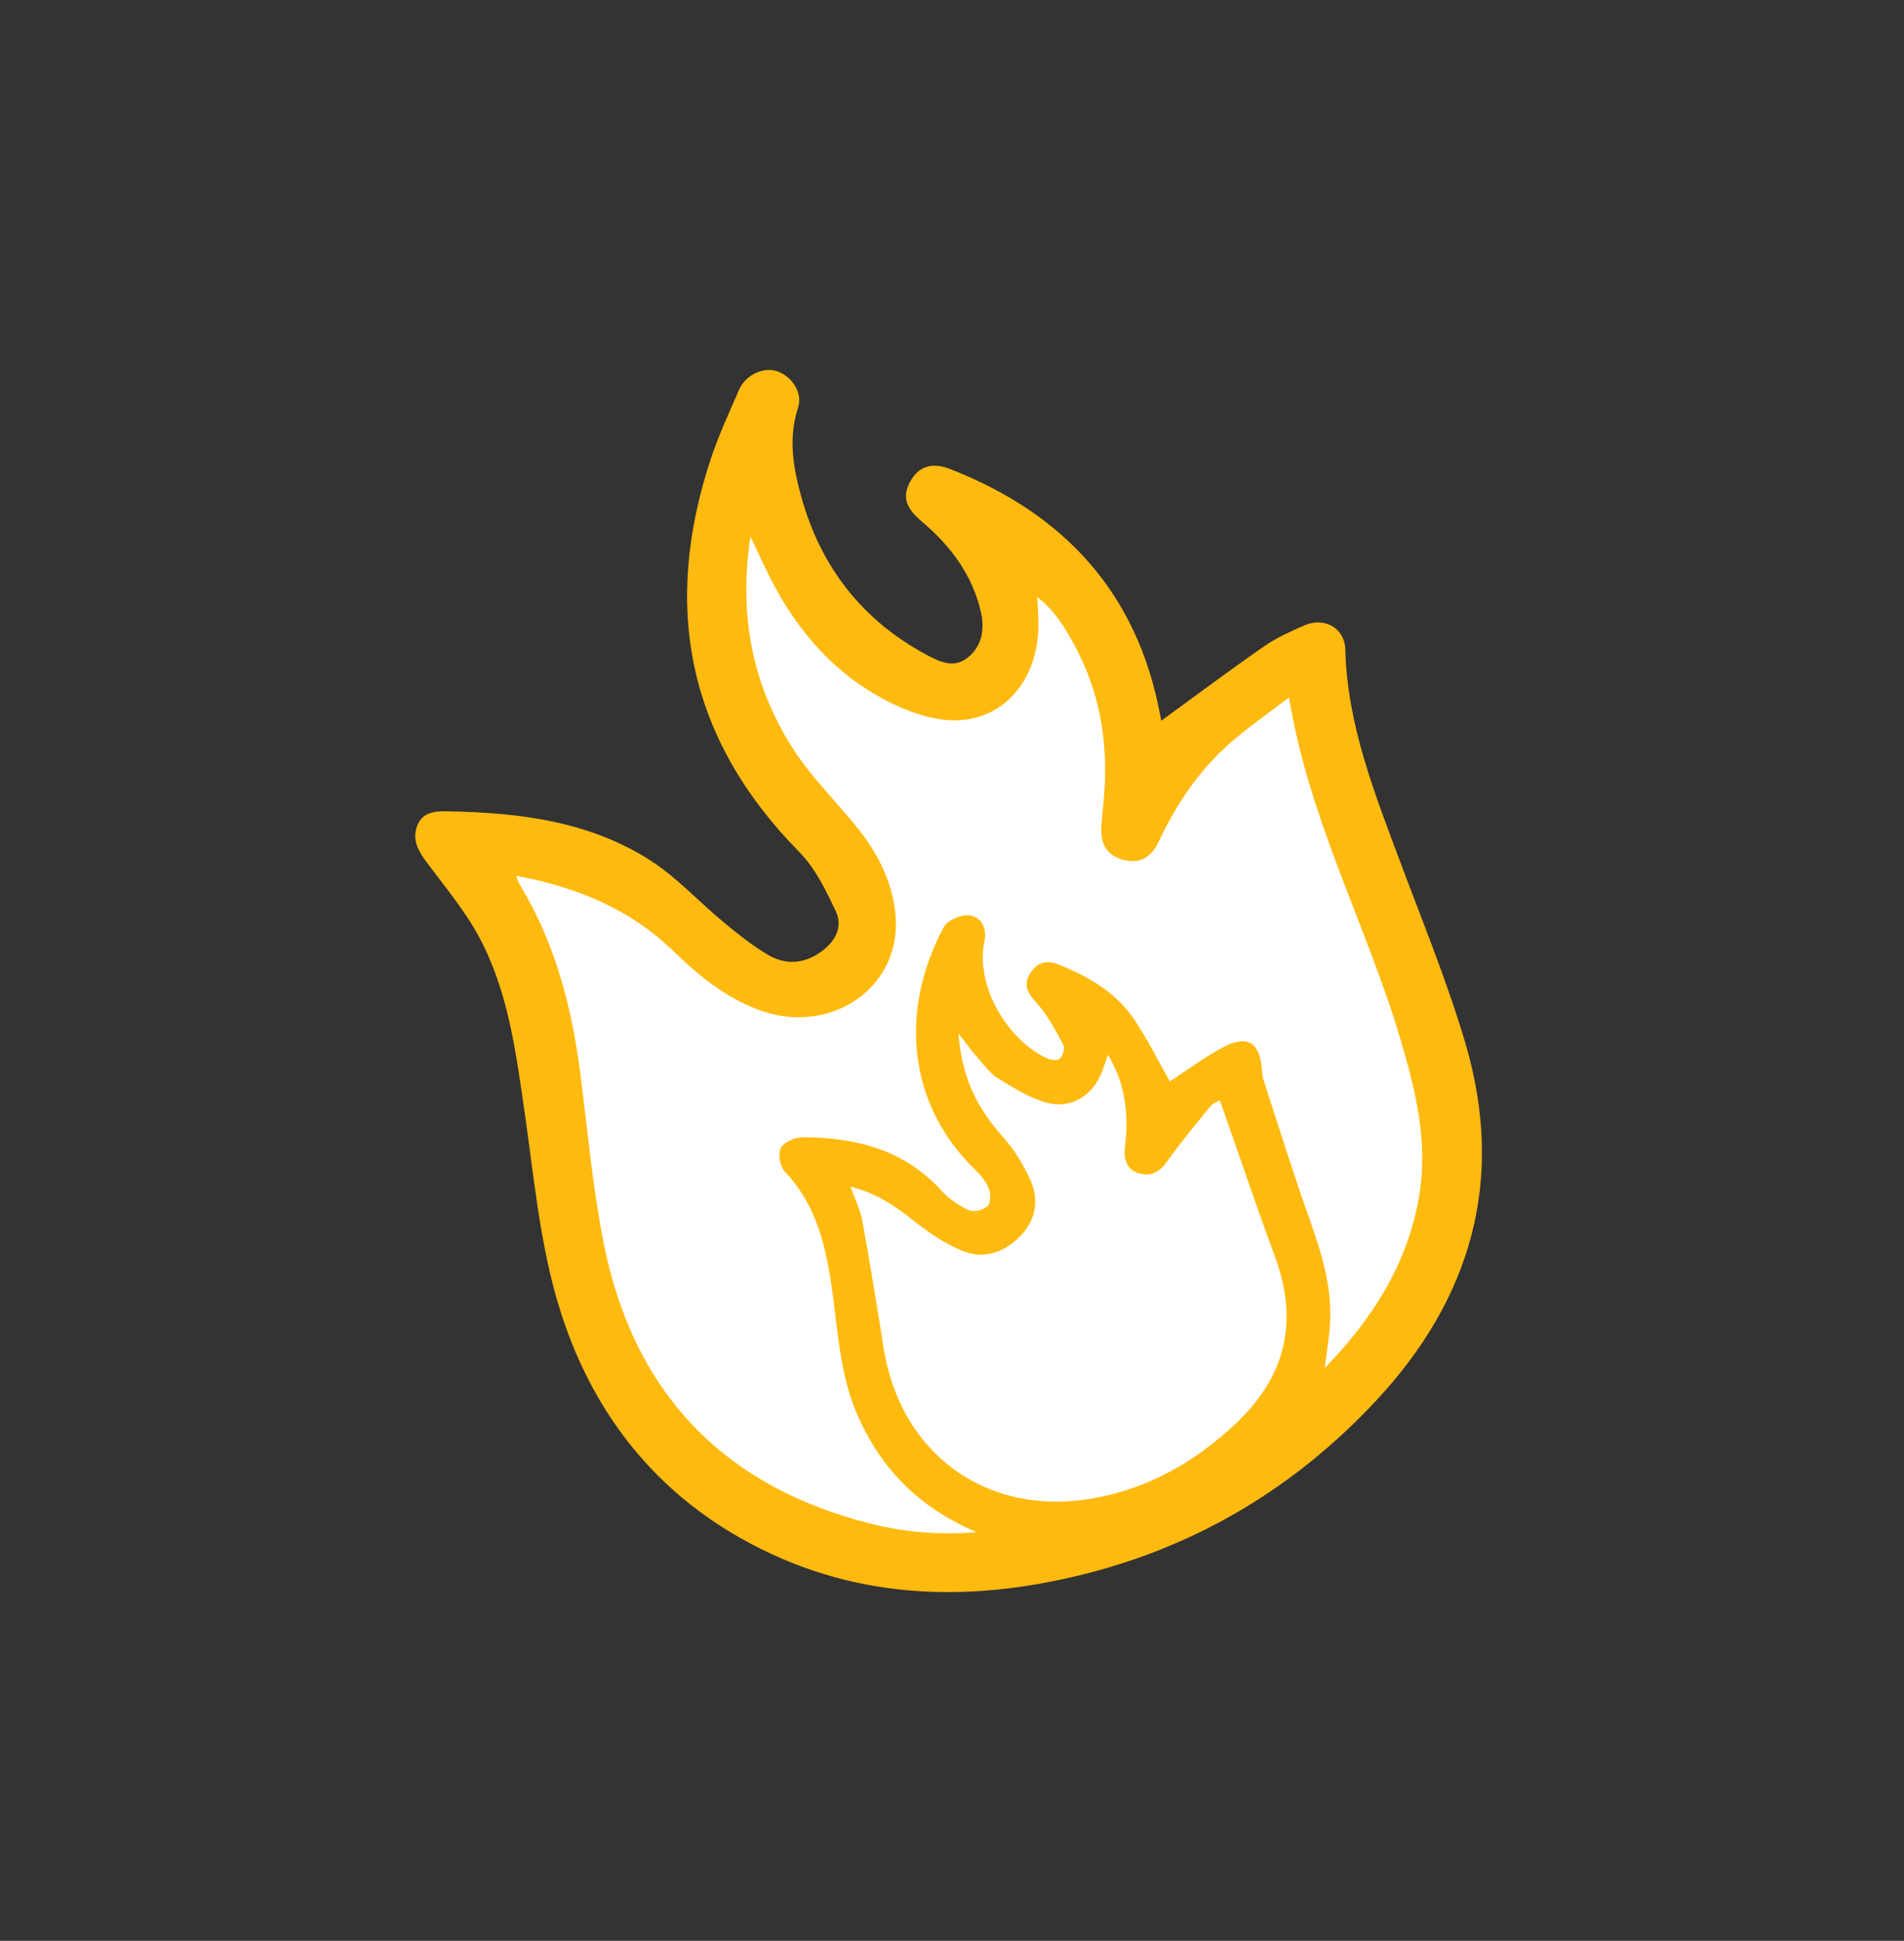 <?xml version="1.0" encoding="UTF-8"?> <svg xmlns="http://www.w3.org/2000/svg" width="157" height="160" viewBox="0 0 157 160" fill="none"><rect x="0" y="0" width="157" height="160" fill="#333333" stroke="none"/><g clip-path="url(#clip0_1257_676)"><path d="M52.315 115.934C56.507 123.045 66.8 127.029 71.423 128.133C72.733 128.2 78.452 127.882 90.851 126.076C115.036 122.505 126.212 97.182 117.604 79.039C110.717 64.524 108.989 56.231 108.986 53.899C106.454 53.876 99.98 56.752 94.336 68.433C97.039 51.262 83.888 42.549 76.975 40.339C80.327 44.219 86.085 52.708 82.302 55.626C72.555 60.451 63.561 45.299 62.74 35.157C48.698 56.764 74.002 72.804 70.682 79.675C67.362 86.546 55.097 75.535 51.893 72.08C48.689 68.625 32.794 66.878 36.075 69.735C39.357 72.591 45.147 84.288 45.436 86.759C45.726 89.229 47.076 107.045 52.315 115.934Z" fill="white"></path><path d="M95.756 59.414C98.592 57.354 101.382 55.267 104.237 53.281C105.246 52.579 106.404 52.066 107.537 51.564C109.183 50.837 110.882 51.747 110.93 53.539C111.085 59.759 113.349 65.397 115.476 71.098C117.326 76.049 119.343 80.954 120.836 86.013C124.138 97.216 121.344 107.045 113.453 115.488C106.839 122.567 98.831 127.399 89.442 129.761C79.668 132.22 70.064 131.895 61.068 126.803C53.159 122.328 48.217 115.352 45.821 106.771C44.459 101.896 43.992 96.76 43.264 91.727C42.541 86.749 41.92 81.735 39.505 77.248C38.326 75.05 36.683 73.1 35.184 71.088C34.516 70.186 33.989 69.301 34.368 68.167C34.75 67.025 35.722 66.865 36.745 66.883C42.664 66.979 48.489 67.648 53.601 70.916C55.814 72.331 57.636 74.348 59.679 76.039C60.836 76.994 62.026 77.942 63.307 78.705C64.805 79.594 66.357 79.467 67.792 78.4C68.914 77.564 69.5 76.378 68.928 75.149C68.116 73.413 67.227 71.574 65.902 70.233C56.696 60.886 54.557 50.022 58.632 37.764C59.275 35.836 60.142 33.983 60.95 32.114C61.466 30.929 62.919 30.241 64.019 30.583C65.272 30.972 66.221 32.377 65.808 33.613C64.966 36.156 65.424 38.654 66.102 41.061C67.701 46.742 71.079 51.102 76.32 53.938C77.429 54.539 78.629 55.149 79.796 54.212C80.987 53.259 81.208 51.857 80.881 50.444C80.176 47.383 78.375 44.984 76.019 43.003C74.716 41.909 74.358 40.966 75.046 39.72C75.746 38.446 76.816 38.07 78.343 38.666C87.716 42.326 93.767 48.839 95.657 58.912C95.703 59.161 95.749 59.411 95.755 59.426L95.756 59.414ZM42.554 72.199C42.724 72.608 42.771 72.775 42.853 72.916C45.745 77.678 47.13 82.917 47.836 88.386C48.444 93.09 48.857 97.829 49.778 102.472C52.215 114.777 59.611 122.542 71.797 125.612C74.564 126.311 77.398 126.555 80.545 126.318C75.084 124.002 72.327 120.347 70.714 116.676C69.329 113.524 69.121 110.144 68.678 106.816C68.181 103.077 67.452 99.47 64.713 96.585C64.319 96.171 64.132 95.15 64.373 94.664C64.609 94.18 65.499 93.767 66.103 93.76C70.501 93.75 74.535 94.744 77.657 98.183C78.263 98.853 79.081 99.4 79.909 99.774C80.31 99.952 81.101 99.75 81.435 99.43C81.703 99.178 81.716 98.412 81.542 97.994C81.295 97.401 80.849 96.851 80.38 96.398C74.815 91.008 74.158 83.233 77.817 76.445C78.121 75.886 79.19 75.398 79.851 75.456C80.876 75.549 81.405 76.468 81.183 77.543C80.382 81.361 83.107 85.655 86.178 87.18C86.524 87.351 87.124 87.475 87.361 87.3C87.628 87.101 87.832 86.414 87.683 86.142C87.022 84.922 86.368 83.646 85.44 82.641C84.72 81.866 84.395 81.213 84.898 80.319C85.425 79.386 86.249 79.094 87.281 79.511C89.708 80.487 91.957 81.764 93.461 83.954C94.597 85.614 95.487 87.44 96.463 89.15C97.795 88.284 99.217 87.229 100.757 86.387C102.84 85.25 103.902 85.906 104.061 88.248C104.077 88.51 104.11 88.783 104.189 89.03C105.315 92.483 106.388 95.952 107.59 99.379C108.648 102.404 109.778 105.405 109.694 108.661C109.662 109.996 109.407 111.33 109.241 112.779C113.158 108.736 116.022 104.267 117.001 98.721C117.797 94.191 116.731 89.901 115.465 85.635C112.691 76.287 107.938 67.596 106.291 57.492C104.494 58.879 102.822 60.02 101.318 61.355C98.801 63.592 96.971 66.355 95.534 69.404C94.887 70.779 93.891 71.218 92.631 70.884C91.298 70.528 90.71 69.622 90.818 68.092C90.854 67.603 90.892 67.12 90.946 66.635C91.456 62.079 90.941 57.682 88.795 53.573C87.983 52.018 87.11 50.459 85.537 49.221C85.575 50.082 85.625 50.704 85.631 51.321C85.677 56.412 82.294 59.904 77.715 59.324C76.297 59.144 74.864 58.62 73.563 57.993C69.042 55.805 65.876 52.233 63.599 47.822C63.044 46.744 62.547 45.636 61.881 44.236C60.9 50.702 62.033 56.426 65.321 61.619C66.774 63.912 68.749 65.877 70.495 67.99C72.287 70.159 73.582 72.606 73.841 75.409C74.397 81.385 68.497 85.449 62.587 83.261C59.82 82.241 57.619 80.435 55.522 78.404C51.975 74.968 47.614 73.134 42.549 72.201L42.554 72.199ZM100.587 90.708C100.335 90.86 100 90.953 99.826 91.178C98.608 92.68 97.364 94.163 96.252 95.738C95.624 96.626 94.911 97.028 93.895 96.721C92.932 96.428 92.684 95.637 92.752 94.708C92.802 94.044 92.898 93.379 92.892 92.721C92.882 90.766 92.528 88.897 91.358 86.959C91.13 87.616 91.01 87.987 90.872 88.355C90.093 90.364 88.268 91.475 86.202 90.876C84.833 90.477 83.561 89.68 82.328 88.921C81.669 88.517 81.174 87.835 80.645 87.238C80.149 86.679 79.714 86.071 79.036 85.202C79.277 88.703 80.546 91.324 82.639 93.654C83.566 94.688 84.338 95.921 84.921 97.18C85.658 98.778 85.483 100.43 84.252 101.774C82.952 103.193 81.231 103.853 79.443 103.149C77.92 102.55 76.504 101.563 75.212 100.536C73.705 99.346 72.18 98.322 70.134 97.837C70.509 98.891 70.94 99.728 71.1 100.614C71.735 104.096 72.305 107.588 72.854 111.089C74.221 119.808 81.281 125.017 89.985 123.548C94.606 122.772 98.546 120.532 101.944 117.314C106.02 113.456 107.096 108.927 105.142 103.627C103.577 99.387 102.134 95.102 100.585 90.704L100.587 90.708Z" fill="#FFBA0F"></path></g><defs><clipPath id="clip0_1257_676"><rect width="81.054" height="102.383" fill="white" transform="translate(20.972 47.981) rotate(-22.647)"></rect></clipPath></defs></svg> 